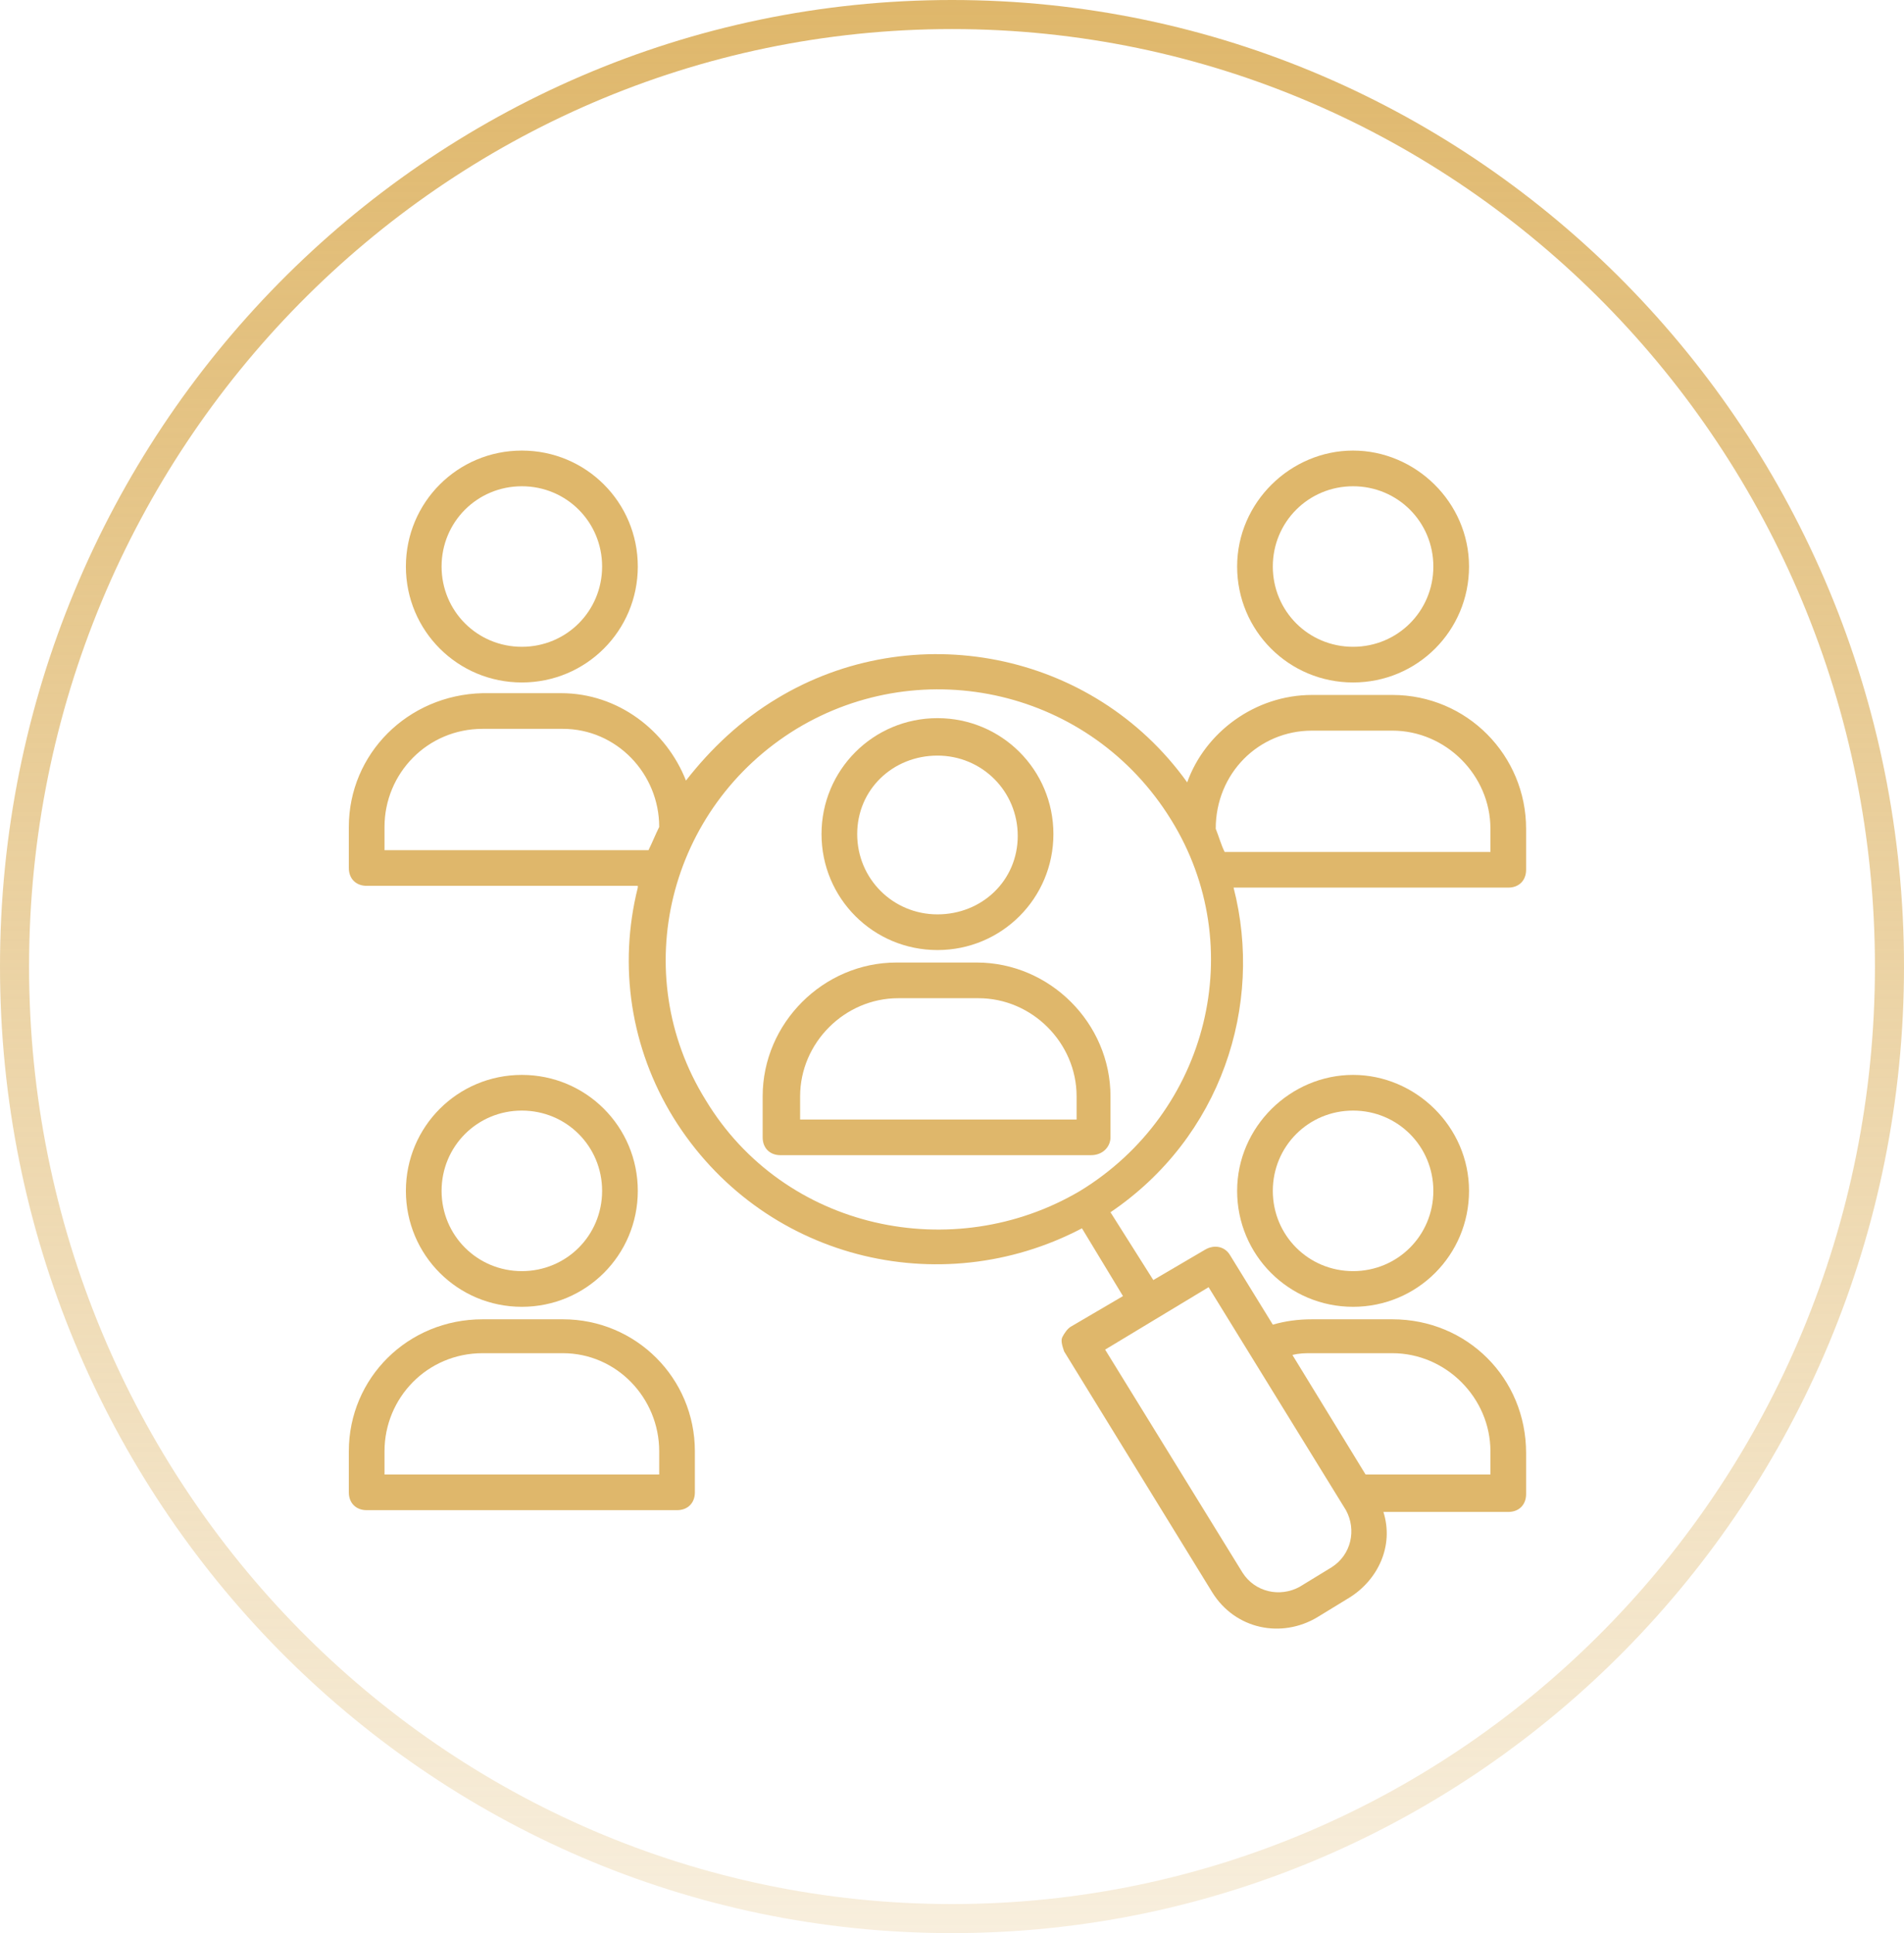 <?xml version="1.0" encoding="UTF-8"?> <svg xmlns="http://www.w3.org/2000/svg" width="131" height="133" viewBox="0 0 131 133" fill="none"> <path d="M130 66.5C130 102.689 101.108 132 65.5 132C29.892 132 1 102.689 1 66.5C1 30.311 29.892 1 65.5 1C101.108 1 130 30.311 130 66.5Z" stroke="url(#paint0_linear_42_10)" stroke-width="2"></path> <path d="M64.5 65.364C68.918 65.364 72.477 61.804 72.477 57.386C72.477 52.968 68.918 49.409 64.5 49.409C60.082 49.409 56.523 52.968 56.523 57.386C56.523 61.804 60.082 65.364 64.5 65.364ZM64.5 51.986C67.568 51.986 70.023 54.441 70.023 57.509C70.023 60.577 67.568 62.909 64.5 62.909C61.432 62.909 58.977 60.454 58.977 57.386C58.977 54.318 61.432 51.986 64.5 51.986Z" fill="#DFB76B"></path> <path d="M67.2 66.223H61.677C56.645 66.223 52.473 70.396 52.473 75.427V78.25C52.473 78.987 52.964 79.477 53.7 79.477H75.054C75.913 79.477 76.404 78.864 76.404 78.25V75.427C76.404 70.396 72.232 66.223 67.2 66.223ZM74.073 77.023H73.95H55.05V75.427C55.05 71.746 58.118 68.677 61.8 68.677H67.323C71.004 68.677 74.073 71.746 74.073 75.427V77.023Z" fill="#DFB76B"></path> <path d="M35.905 46.954C40.323 46.954 43.882 43.395 43.882 38.977C43.882 34.559 40.323 31 35.905 31C31.486 31 27.927 34.559 27.927 38.977C27.927 43.395 31.486 46.954 35.905 46.954ZM35.905 33.455C38.973 33.455 41.427 35.909 41.427 38.977C41.427 42.045 38.973 44.5 35.905 44.5C32.836 44.5 30.382 42.045 30.382 38.977C30.382 35.909 32.836 33.455 35.905 33.455Z" fill="#DFB76B"></path> <path d="M93.095 46.954C97.514 46.954 101.073 43.395 101.073 38.977C101.073 34.559 97.391 31 93.095 31C88.8 31 85.118 34.559 85.118 38.977C85.118 43.395 88.677 46.954 93.095 46.954ZM93.095 33.455C96.163 33.455 98.618 35.909 98.618 38.977C98.618 42.045 96.163 44.5 93.095 44.5C90.027 44.5 87.573 42.045 87.573 38.977C87.573 35.909 90.027 33.455 93.095 33.455Z" fill="#DFB76B"></path> <path d="M43.882 81.932C43.882 77.513 40.323 73.954 35.905 73.954C31.486 73.954 27.927 77.513 27.927 81.932C27.927 86.35 31.486 89.909 35.905 89.909C40.323 89.909 43.882 86.35 43.882 81.932ZM30.382 81.932C30.382 78.864 32.837 76.409 35.905 76.409C38.973 76.409 41.427 78.864 41.427 81.932C41.427 85 38.973 87.454 35.905 87.454C32.837 87.454 30.382 85 30.382 81.932Z" fill="#DFB76B"></path> <path d="M38.727 90.768H33.205C28.05 90.768 24 94.818 24 99.85V102.673C24 103.409 24.491 103.9 25.227 103.9H46.582C47.318 103.9 47.809 103.409 47.809 102.673V99.85C47.809 94.818 43.759 90.768 38.727 90.768ZM45.355 101.445H26.455V99.85C26.455 96.168 29.4 93.1 33.205 93.1H38.727C42.409 93.1 45.355 96.168 45.355 99.85V101.445H45.355Z" fill="#DFB76B"></path> <path d="M85.118 81.932C85.118 86.35 88.677 89.909 93.095 89.909C97.514 89.909 101.073 86.35 101.073 81.932C101.073 77.513 97.391 73.954 93.095 73.954C88.8 73.954 85.118 77.513 85.118 81.932ZM98.618 81.932C98.618 85 96.164 87.454 93.096 87.454C90.027 87.454 87.573 85 87.573 81.932C87.573 78.864 90.028 76.409 93.096 76.409C96.164 76.409 98.618 78.864 98.618 81.932Z" fill="#DFB76B"></path> <path d="M105 59.841V57.018C105 51.986 100.95 47.813 95.795 47.813H90.273C86.345 47.813 82.909 50.391 81.682 53.827C75.177 44.745 62.782 42.413 53.455 48.059C51 49.532 48.914 51.495 47.196 53.704C45.846 50.268 42.532 47.691 38.605 47.691H33.205C28.05 47.814 24 51.864 24 56.895V59.718C24 60.455 24.491 60.945 25.227 60.945H43.882V61.068C42.532 66.468 43.391 72.114 46.336 76.9C52.35 86.595 64.623 89.663 74.441 84.509L77.264 89.172L73.705 91.259C73.459 91.382 73.214 91.75 73.091 91.995C72.968 92.241 73.091 92.609 73.214 92.977L83.4 109.545C84.995 112.122 88.186 112.736 90.641 111.263L92.85 109.913C94.814 108.686 95.918 106.354 95.182 104.022H103.773C104.509 104.022 105 103.531 105 102.795V99.972C105 94.818 100.95 90.768 95.795 90.768H90.273C89.291 90.768 88.432 90.891 87.573 91.136L84.627 86.35C84.259 85.736 83.523 85.613 82.909 85.981L79.35 88.068L76.404 83.404C84.013 78.25 86.959 69.168 84.873 61.068H103.773C104.509 61.068 105 60.577 105 59.841ZM90.273 93.1H95.795C99.477 93.1 102.545 96.168 102.545 99.85V101.445H93.954L88.922 93.222C89.413 93.1 89.782 93.1 90.273 93.1ZM83.154 88.559L92.604 103.9C93.341 105.25 92.973 106.968 91.623 107.827L89.413 109.177C88.064 109.913 86.345 109.545 85.486 108.195L76.036 92.854L83.154 88.559ZM44.618 58.491H26.455V56.895C26.455 53.214 29.4 50.145 33.205 50.145H38.727C42.409 50.145 45.355 53.214 45.355 56.895C45.109 57.386 44.864 58 44.618 58.491ZM74.318 81.932C65.605 87.086 53.946 84.632 48.545 75.673C43.145 66.959 45.968 55.545 54.804 50.145C63.518 44.868 75.054 47.445 80.577 56.404C85.977 65.118 83.154 76.532 74.318 81.932ZM102.545 58.614H84.259C84.013 58.123 83.891 57.632 83.645 57.018C83.645 53.214 86.591 50.268 90.273 50.268H95.795C99.477 50.268 102.545 53.336 102.545 57.018V58.614Z" fill="#DFB76B"></path> <defs> <linearGradient id="paint0_linear_42_10" x1="65.5" y1="0" x2="65.5" y2="133" gradientUnits="userSpaceOnUse"> <stop stop-color="#DFB76B"></stop> <stop offset="1" stop-color="#DFB76B" stop-opacity="0.23"></stop> </linearGradient> </defs> </svg> 